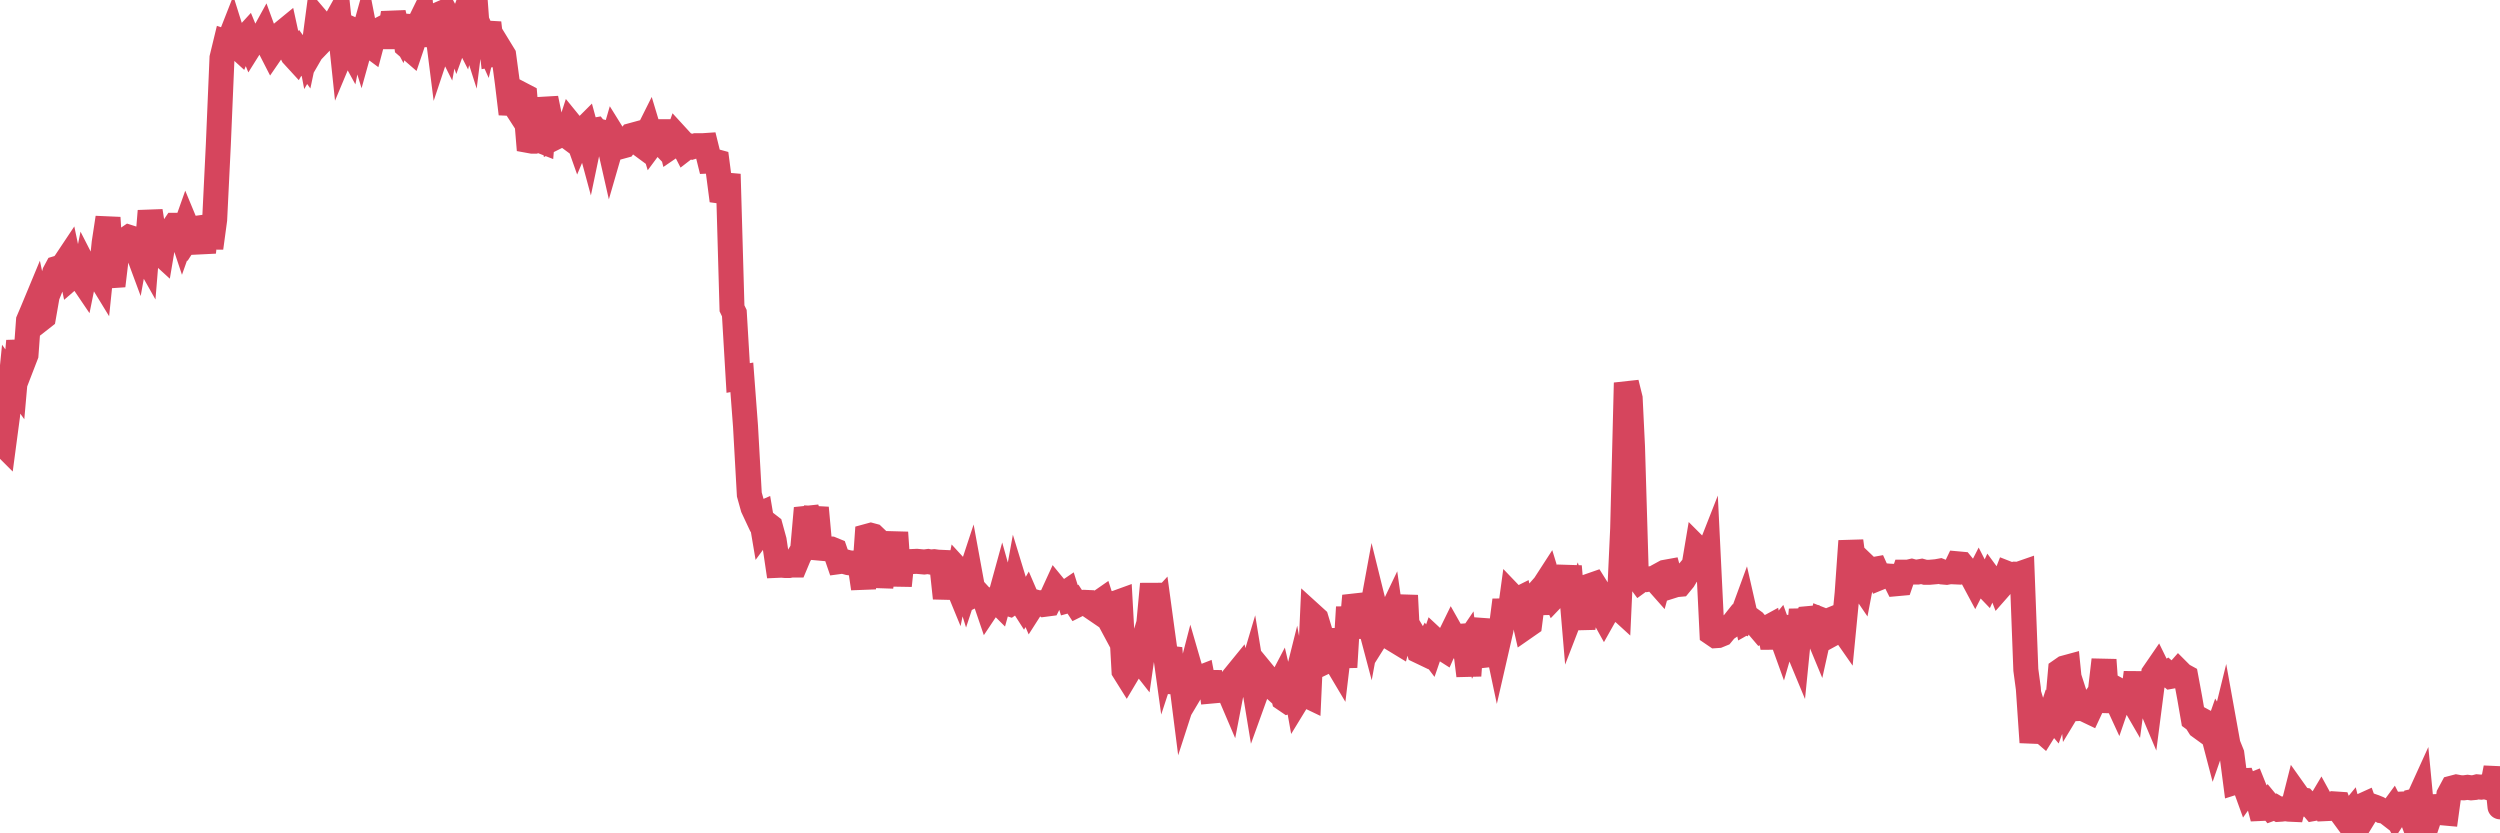 <?xml version="1.0"?><svg width="150px" height="50px" xmlns="http://www.w3.org/2000/svg" xmlns:xlink="http://www.w3.org/1999/xlink"> <polyline fill="none" stroke="#d6455d" stroke-width="1.5px" stroke-linecap="round" stroke-miterlimit="5" points="0.00,26.47 0.22,26.69 0.45,24.96 0.67,22.75 0.89,23.06 1.12,20.46 1.34,21.86 1.56,21.29 1.71,19.23 1.94,18.69 2.16,18.16 2.38,19.20 2.61,19.02 2.83,17.76 3.05,17.21 3.28,16.36 3.42,16.10 3.65,16.03 3.87,15.82 4.09,15.49 4.32,16.59 4.54,16.40 4.76,16.55 4.99,16.89 5.14,16.15 5.36,16.58 5.58,16.27 5.81,16.33 6.03,16.69 6.25,14.57 6.48,13.06 6.70,16.54 6.85,16.53 7.07,14.69 7.29,14.82 7.52,14.39 7.74,14.24 7.96,14.31 8.19,14.93 8.41,13.71 8.56,15.08 8.78,15.47 9.01,12.66 9.23,14.06 9.45,15.03 9.68,15.24 9.90,13.94 10.12,13.94 10.27,13.86 10.50,13.52 10.72,13.52 10.94,14.18 11.17,13.53 11.39,14.06 11.61,13.72 11.83,13.69 11.98,14.03 12.21,15.14 12.43,13.07 12.65,14.88 12.88,13.18 13.10,8.68 13.32,3.47 13.55,2.52 13.70,2.57 13.92,2.01 14.14,2.71 14.37,2.92 14.59,2.39 14.81,2.15 15.04,2.71 15.26,2.36 15.41,2.32 15.63,2.41 15.85,2.01 16.08,2.64 16.30,3.07 16.52,2.75 16.75,2.18 16.90,2.01 17.12,1.83 17.34,2.84 17.57,3.31 17.79,3.55 18.01,3.17 18.24,3.49 18.46,2.45 18.61,3.23 18.83,2.85 19.05,1.19 19.28,1.46 19.50,2.25 19.72,2.02 19.95,1.93 20.17,1.23 20.32,0.96 20.54,3.05 20.77,2.50 20.99,2.90 21.21,1.80 21.44,1.90 21.66,2.62 21.88,1.83 22.03,2.60 22.26,2.77 22.48,1.94 22.70,1.83 22.93,1.71 23.15,2.20 23.37,2.20 23.60,0.78 23.74,1.36 23.97,1.78 24.19,0.95 24.41,2.76 24.64,2.96 24.86,2.31 25.08,1.57 25.31,1.10 25.46,2.74 25.68,1.24 25.90,1.05 26.13,0.95 26.35,2.69 26.57,2.03 26.80,2.49 27.02,1.29 27.17,1.57 27.39,2.20 27.61,1.59 27.84,2.04 28.06,1.15 28.28,1.84 28.51,-0.00 28.73,2.99 28.88,1.86 29.10,2.35 29.33,1.37 29.55,3.27 29.77,3.23 30.00,2.95 30.22,3.31 30.44,4.95 30.59,6.20 30.82,6.21 31.04,6.55 31.26,5.65 31.49,5.77 31.71,8.43 31.93,8.47 32.08,8.47 32.30,8.39 32.53,8.48 32.75,5.90 32.97,6.98 33.20,8.30 33.42,8.19 33.64,7.98 33.79,7.99 34.02,8.16 34.24,7.48 34.46,7.75 34.69,8.40 34.91,7.88 35.13,7.66 35.36,8.51 35.50,7.84 35.73,7.80 35.95,8.08 36.17,7.93 36.40,7.99 36.62,8.96 36.84,8.20 37.07,8.57 37.22,8.80 37.44,8.74 37.66,8.44 37.89,8.13 38.11,8.07 38.33,8.59 38.56,8.76 38.78,8.14 38.93,7.84 39.15,8.57 39.38,8.26 39.60,8.49 39.82,7.90 40.05,7.90 40.27,8.79 40.49,8.64 40.64,8.22 40.86,8.46 41.09,8.91 41.31,8.74 41.53,8.81 41.76,8.74 41.98,8.74 42.20,8.74 42.35,8.73 42.58,9.66 42.80,9.65 43.02,9.71 43.25,11.47 43.47,11.50 43.69,10.45 43.92,18.50 44.06,18.79 44.29,22.68 44.51,22.64 44.73,25.56 44.96,29.67 45.18,30.46 45.40,30.93 45.63,30.83 45.78,31.72 46.00,31.42 46.22,31.59 46.45,32.43 46.67,33.92 46.89,33.91 47.12,33.93 47.34,33.93 47.49,33.90 47.71,33.90 47.94,33.35 48.16,32.98 48.38,30.49 48.61,31.24 48.83,31.21 48.98,30.47 49.20,32.89 49.42,32.91 49.65,32.93 49.87,32.94 50.09,33.03 50.32,33.70 50.54,33.67 50.69,33.70 50.91,33.76 51.14,33.79 51.36,33.77 51.58,33.75 51.81,35.31 52.03,32.18 52.25,32.12 52.40,32.16 52.62,32.37 52.85,35.21 53.07,33.74 53.29,33.74 53.52,33.72 53.74,31.95 53.96,35.14 54.11,33.69 54.34,33.69 54.56,33.70 54.78,33.69 55.01,33.68 55.23,33.70 55.45,33.72 55.68,33.69 55.83,33.72 56.05,33.70 56.27,33.73 56.49,33.74 56.72,35.89 56.94,34.48 57.16,34.44 57.39,35.00 57.54,34.26 57.76,34.50 57.98,35.20 58.21,34.50 58.43,35.70 58.65,35.59 58.88,35.84 59.10,35.99 59.25,36.43 59.47,36.10 59.70,35.93 59.92,36.15 60.14,35.35 60.37,36.17 60.59,36.24 60.81,36.09 60.96,35.26 61.18,35.98 61.41,36.34 61.63,35.96 61.85,36.47 62.08,36.11 62.30,36.17 62.52,36.16 62.67,36.26 62.90,36.23 63.12,35.79 63.34,35.31 63.57,35.59 63.79,35.68 64.01,35.53 64.16,36.01 64.38,35.95 64.61,36.30 64.83,36.19 65.05,36.14 65.28,36.15 65.50,36.42 65.72,36.57 65.87,36.21 66.10,36.05 66.32,36.73 66.54,37.14 66.77,36.22 66.99,36.17 67.21,36.09 67.44,40.25 67.59,40.49 67.81,40.12 68.03,39.11 68.26,39.42 68.48,39.70 68.70,38.17 68.93,37.40 69.15,35.04 69.30,36.52 69.52,36.28 69.74,37.90 69.97,39.56 70.19,38.89 70.41,41.55 70.64,40.58 70.86,40.71 71.01,41.89 71.23,41.21 71.46,40.32 71.68,41.08 71.90,40.71 72.13,40.62 72.35,41.77 72.57,40.30 72.72,41.46 72.94,41.44 73.17,41.26 73.39,41.12 73.61,41.20 73.84,41.74 74.06,40.60 74.28,40.33 74.43,41.00 74.66,40.81 74.88,41.00 75.10,40.26 75.33,41.66 75.55,41.05 75.77,40.36 76.00,40.64 76.15,40.74 76.37,41.23 76.59,41.43 76.82,40.99 77.04,41.93 77.26,42.08 77.49,42.00 77.71,41.12 77.86,41.96 78.08,41.60 78.30,41.68 78.53,41.79 78.75,36.93 78.97,37.13 79.20,37.89 79.42,38.96 79.57,37.77 79.79,39.57 80.02,39.46 80.24,39.83 80.46,37.98 80.69,40.03 80.91,36.43 81.06,38.27 81.28,35.75 81.50,36.44 81.73,36.38 81.95,36.56 82.17,37.39 82.40,36.14 82.62,37.03 82.77,37.93 82.99,37.58 83.22,37.30 83.44,36.84 83.66,38.39 83.89,38.53 84.11,37.70 84.33,35.73 84.48,38.71 84.71,37.92 84.93,38.29 85.15,39.06 85.38,39.17 85.60,38.75 85.82,39.04 86.05,38.37 86.19,38.50 86.42,38.81 86.64,38.95 86.86,38.45 87.09,37.98 87.31,38.37 87.53,38.79 87.76,38.97 87.91,38.75 88.13,40.54 88.35,37.48 88.58,38.49 88.80,38.04 89.02,37.22 89.25,39.16 89.47,39.89 89.62,37.71 89.84,38.75 90.06,37.79 90.29,36.01 90.51,37.39 90.73,35.78 90.96,36.02 91.18,35.91 91.33,36.63 91.55,37.60 91.78,37.44 92.00,35.74 92.22,36.78 92.45,35.36 92.67,35.11 92.89,34.77 93.04,35.26 93.27,35.77 93.49,35.54 93.71,35.61 93.93,35.54 94.16,33.98 94.38,36.57 94.60,36.00 94.75,36.47 94.98,37.69 95.20,36.10 95.42,35.14 95.65,35.06 95.87,35.41 96.09,36.72 96.24,36.99 96.47,36.58 96.69,36.58 96.91,36.29 97.14,36.50 97.36,31.72 97.58,22.97 97.81,23.90 97.95,26.79 98.18,34.54 98.40,34.84 98.62,34.68 98.85,34.76 99.07,34.72 99.29,34.75 99.52,35.01 99.67,34.46 99.89,34.34 100.11,34.30 100.34,35.15 100.56,35.08 100.78,35.06 101.01,34.78 101.23,34.41 101.38,34.23 101.60,34.19 101.82,32.88 102.05,33.11 102.27,33.82 102.49,33.26 102.72,37.99 102.94,38.14 103.09,38.13 103.31,38.04 103.54,37.76 103.76,37.61 103.98,37.43 104.21,37.14 104.43,37.22 104.65,36.62 104.80,37.28 105.03,37.15 105.25,37.31 105.47,37.57 105.70,37.84 105.92,37.74 106.14,37.62 106.37,38.85 106.51,38.07 106.74,37.79 106.96,38.40 107.18,37.64 107.41,37.67 107.63,38.37 107.85,38.90 108.08,36.59 108.23,37.66 108.45,37.12 108.67,37.10 108.90,37.67 109.12,38.20 109.34,37.21 109.57,37.30 109.79,37.21 109.94,38.03 110.16,37.91 110.38,37.51 110.61,37.84 110.83,35.58 111.05,32.46 111.28,34.21 111.50,34.85 111.65,35.07 111.87,33.91 112.10,34.13 112.32,34.19 112.54,34.15 112.77,34.66 112.99,34.57 113.14,34.55 113.36,34.57 113.59,34.58 113.81,35.02 114.03,35.00 114.26,34.33 114.48,34.33 114.70,34.28 114.85,34.32 115.07,34.32 115.30,34.28 115.52,34.34 115.74,34.34 115.97,34.32 116.19,34.30 116.41,34.26 116.56,34.32 116.79,34.34 117.01,34.30 117.23,34.31 117.46,33.83 117.68,33.85 117.90,34.12 118.13,34.31 118.27,34.50 118.50,34.93 118.72,34.50 118.94,34.93 119.17,35.17 119.39,34.69 119.61,34.99 119.84,34.84 119.99,35.23 120.21,34.98 120.43,34.41 120.66,34.50 120.88,34.45 121.10,34.46 121.33,34.38 121.55,40.19 121.70,41.31 121.92,44.54 122.15,43.01 122.37,43.73 122.59,43.92 122.82,43.55 123.04,42.88 123.26,43.14 123.41,42.73 123.63,40.24 123.86,40.08 124.08,40.02 124.30,42.21 124.53,41.83 124.75,42.51 124.97,42.50 125.12,42.58 125.35,42.69 125.57,42.22 125.79,41.82 126.02,41.49 126.24,39.59 126.46,42.72 126.69,40.87 126.83,41.65 127.06,42.15 127.28,41.51 127.50,41.63 127.73,41.62 127.95,42.00 128.17,40.36 128.32,41.63 128.55,41.45 128.77,41.67 128.99,42.19 129.22,40.41 129.44,40.09 129.66,40.54 129.89,40.49 130.04,40.39 130.26,40.58 130.48,40.54 130.71,40.28 130.93,40.50 131.15,40.62 131.38,41.86 131.60,43.13 131.75,43.24 131.97,43.59 132.19,43.75 132.42,43.38 132.64,43.50 132.86,44.34 133.09,43.68 133.31,44.05 133.46,43.44 133.68,44.66 133.91,45.23 134.13,46.92 134.35,46.85 134.58,46.84 134.80,47.45 135.02,47.14 135.17,47.08 135.39,47.63 135.62,48.51 135.84,48.50 136.06,48.23 136.29,48.51 136.51,48.43 136.73,48.56 136.88,48.55 137.11,48.52 137.33,48.55 137.55,48.56 137.78,47.65 138.00,47.96 138.22,48.00 138.45,48.25 138.60,48.25 138.82,48.51 139.04,48.47 139.26,48.10 139.49,48.52 139.71,48.51 139.93,48.50 140.16,48.24 140.31,48.25 140.53,48.84 140.75,49.14 140.98,48.86 141.20,49.73 141.42,49.55 141.65,48.38 141.87,48.28 142.02,48.70 142.24,48.34 142.47,48.42 142.69,48.51 142.91,48.65 143.14,48.69 143.36,48.86 143.58,48.56 143.73,48.85 143.95,48.51 144.18,48.24 144.40,48.23 144.62,48.82 144.85,48.07 145.07,48.02 145.22,47.69 145.44,50.00 145.67,49.32 145.89,47.80 146.11,48.71 146.34,48.70 146.56,48.77 146.78,48.79 146.93,47.69 147.15,47.28 147.38,47.22 147.60,47.26 147.82,47.27 148.05,47.24 148.27,47.27 148.49,47.25 148.64,47.21 148.87,47.23 149.09,47.20 149.31,47.26 149.54,47.21 149.76,46.07 150.00,48.41 "/></svg>